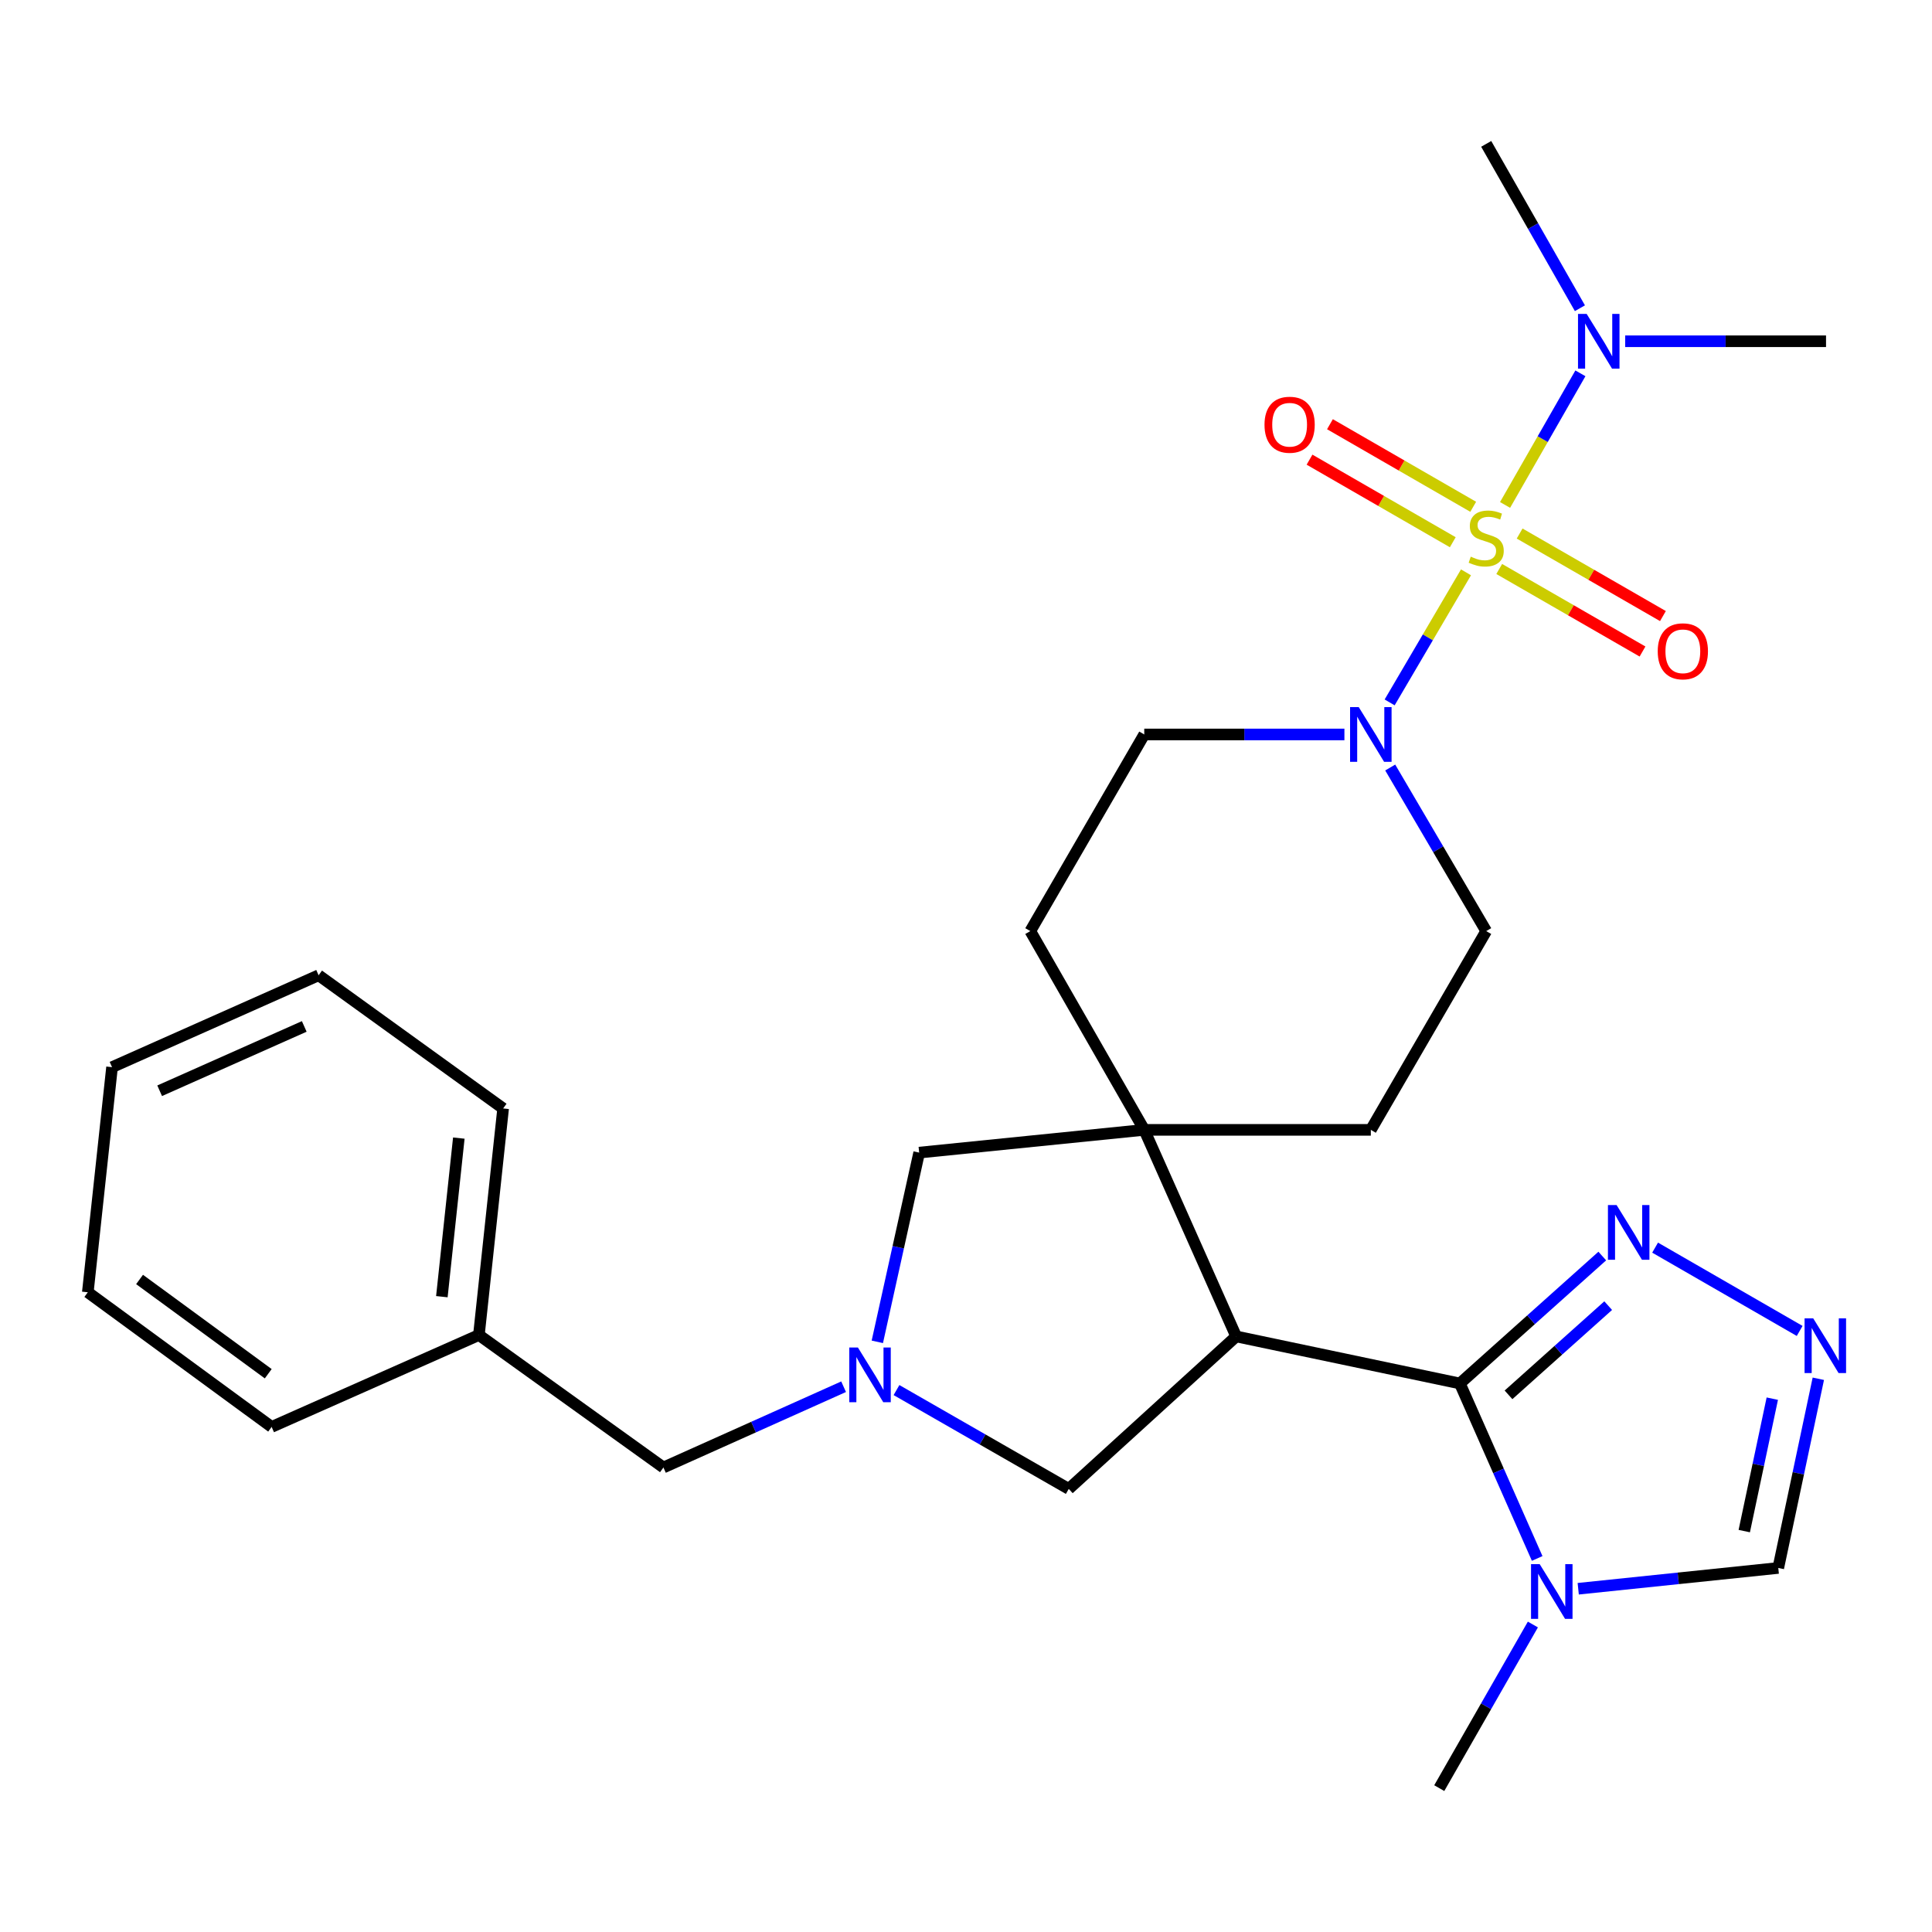 <?xml version='1.0' encoding='iso-8859-1'?>
<svg version='1.1' baseProfile='full'
              xmlns='http://www.w3.org/2000/svg'
                      xmlns:rdkit='http://www.rdkit.org/xml'
                      xmlns:xlink='http://www.w3.org/1999/xlink'
                  xml:space='preserve'
width='1000px' height='1000px' viewBox='0 0 1000 1000'>
<!-- END OF HEADER -->
<rect style='opacity:1.0;fill:#FFFFFF;stroke:none' width='1000' height='1000' x='0' y='0'> </rect>
<path class='bond-4' d='M 758.794,296.241 L 739.036,329.901' style='fill:none;fill-rule:evenodd;stroke:#CCCC00;stroke-width:6px;stroke-linecap:butt;stroke-linejoin:miter;stroke-opacity:1' />
<path class='bond-4' d='M 739.036,329.901 L 719.277,363.561' style='fill:none;fill-rule:evenodd;stroke:#0000FF;stroke-width:6px;stroke-linecap:butt;stroke-linejoin:miter;stroke-opacity:1' />
<path class='bond-10' d='M 779.02,261.36 L 798.516,227.297' style='fill:none;fill-rule:evenodd;stroke:#CCCC00;stroke-width:6px;stroke-linecap:butt;stroke-linejoin:miter;stroke-opacity:1' />
<path class='bond-10' d='M 798.516,227.297 L 818.012,193.235' style='fill:none;fill-rule:evenodd;stroke:#0000FF;stroke-width:6px;stroke-linecap:butt;stroke-linejoin:miter;stroke-opacity:1' />
<path class='bond-12' d='M 775.993,294.507 L 813.079,315.866' style='fill:none;fill-rule:evenodd;stroke:#CCCC00;stroke-width:6px;stroke-linecap:butt;stroke-linejoin:miter;stroke-opacity:1' />
<path class='bond-12' d='M 813.079,315.866 L 850.164,337.225' style='fill:none;fill-rule:evenodd;stroke:#FF0000;stroke-width:6px;stroke-linecap:butt;stroke-linejoin:miter;stroke-opacity:1' />
<path class='bond-12' d='M 786.56,276.158 L 823.646,297.517' style='fill:none;fill-rule:evenodd;stroke:#CCCC00;stroke-width:6px;stroke-linecap:butt;stroke-linejoin:miter;stroke-opacity:1' />
<path class='bond-12' d='M 823.646,297.517 L 860.732,318.876' style='fill:none;fill-rule:evenodd;stroke:#FF0000;stroke-width:6px;stroke-linecap:butt;stroke-linejoin:miter;stroke-opacity:1' />
<path class='bond-13' d='M 762.531,262.313 L 725.457,240.943' style='fill:none;fill-rule:evenodd;stroke:#CCCC00;stroke-width:6px;stroke-linecap:butt;stroke-linejoin:miter;stroke-opacity:1' />
<path class='bond-13' d='M 725.457,240.943 L 688.383,219.573' style='fill:none;fill-rule:evenodd;stroke:#FF0000;stroke-width:6px;stroke-linecap:butt;stroke-linejoin:miter;stroke-opacity:1' />
<path class='bond-13' d='M 751.957,280.658 L 714.883,259.288' style='fill:none;fill-rule:evenodd;stroke:#CCCC00;stroke-width:6px;stroke-linecap:butt;stroke-linejoin:miter;stroke-opacity:1' />
<path class='bond-13' d='M 714.883,259.288 L 677.809,237.918' style='fill:none;fill-rule:evenodd;stroke:#FF0000;stroke-width:6px;stroke-linecap:butt;stroke-linejoin:miter;stroke-opacity:1' />
<path class='bond-0' d='M 755.626,716.083 L 639.839,691.733' style='fill:none;fill-rule:evenodd;stroke:#000000;stroke-width:6px;stroke-linecap:butt;stroke-linejoin:miter;stroke-opacity:1' />
<path class='bond-3' d='M 755.626,716.083 L 775.634,761.367' style='fill:none;fill-rule:evenodd;stroke:#000000;stroke-width:6px;stroke-linecap:butt;stroke-linejoin:miter;stroke-opacity:1' />
<path class='bond-3' d='M 775.634,761.367 L 795.641,806.651' style='fill:none;fill-rule:evenodd;stroke:#0000FF;stroke-width:6px;stroke-linecap:butt;stroke-linejoin:miter;stroke-opacity:1' />
<path class='bond-6' d='M 755.626,716.083 L 792.48,683.104' style='fill:none;fill-rule:evenodd;stroke:#000000;stroke-width:6px;stroke-linecap:butt;stroke-linejoin:miter;stroke-opacity:1' />
<path class='bond-6' d='M 792.48,683.104 L 829.334,650.125' style='fill:none;fill-rule:evenodd;stroke:#0000FF;stroke-width:6px;stroke-linecap:butt;stroke-linejoin:miter;stroke-opacity:1' />
<path class='bond-6' d='M 780.803,721.968 L 806.6,698.883' style='fill:none;fill-rule:evenodd;stroke:#000000;stroke-width:6px;stroke-linecap:butt;stroke-linejoin:miter;stroke-opacity:1' />
<path class='bond-6' d='M 806.6,698.883 L 832.398,675.798' style='fill:none;fill-rule:evenodd;stroke:#0000FF;stroke-width:6px;stroke-linecap:butt;stroke-linejoin:miter;stroke-opacity:1' />
<path class='bond-1' d='M 639.839,691.733 L 592.267,584.815' style='fill:none;fill-rule:evenodd;stroke:#000000;stroke-width:6px;stroke-linecap:butt;stroke-linejoin:miter;stroke-opacity:1' />
<path class='bond-8' d='M 639.839,691.733 L 553.189,770.654' style='fill:none;fill-rule:evenodd;stroke:#000000;stroke-width:6px;stroke-linecap:butt;stroke-linejoin:miter;stroke-opacity:1' />
<path class='bond-2' d='M 592.267,584.815 L 533.285,481.931' style='fill:none;fill-rule:evenodd;stroke:#000000;stroke-width:6px;stroke-linecap:butt;stroke-linejoin:miter;stroke-opacity:1' />
<path class='bond-11' d='M 592.267,584.815 L 475.762,596.59' style='fill:none;fill-rule:evenodd;stroke:#000000;stroke-width:6px;stroke-linecap:butt;stroke-linejoin:miter;stroke-opacity:1' />
<path class='bond-28' d='M 592.267,584.815 L 709.537,584.815' style='fill:none;fill-rule:evenodd;stroke:#000000;stroke-width:6px;stroke-linecap:butt;stroke-linejoin:miter;stroke-opacity:1' />
<path class='bond-9' d='M 816.885,822.331 L 868.659,816.949' style='fill:none;fill-rule:evenodd;stroke:#0000FF;stroke-width:6px;stroke-linecap:butt;stroke-linejoin:miter;stroke-opacity:1' />
<path class='bond-9' d='M 868.659,816.949 L 920.433,811.567' style='fill:none;fill-rule:evenodd;stroke:#000000;stroke-width:6px;stroke-linecap:butt;stroke-linejoin:miter;stroke-opacity:1' />
<path class='bond-19' d='M 793.417,840.846 L 769.187,883.188' style='fill:none;fill-rule:evenodd;stroke:#0000FF;stroke-width:6px;stroke-linecap:butt;stroke-linejoin:miter;stroke-opacity:1' />
<path class='bond-19' d='M 769.187,883.188 L 744.957,925.531' style='fill:none;fill-rule:evenodd;stroke:#000000;stroke-width:6px;stroke-linecap:butt;stroke-linejoin:miter;stroke-opacity:1' />
<path class='bond-16' d='M 719.577,397.264 L 744.419,439.598' style='fill:none;fill-rule:evenodd;stroke:#0000FF;stroke-width:6px;stroke-linecap:butt;stroke-linejoin:miter;stroke-opacity:1' />
<path class='bond-16' d='M 744.419,439.598 L 769.26,481.931' style='fill:none;fill-rule:evenodd;stroke:#000000;stroke-width:6px;stroke-linecap:butt;stroke-linejoin:miter;stroke-opacity:1' />
<path class='bond-17' d='M 695.865,380.154 L 644.066,380.154' style='fill:none;fill-rule:evenodd;stroke:#0000FF;stroke-width:6px;stroke-linecap:butt;stroke-linejoin:miter;stroke-opacity:1' />
<path class='bond-17' d='M 644.066,380.154 L 592.267,380.154' style='fill:none;fill-rule:evenodd;stroke:#000000;stroke-width:6px;stroke-linecap:butt;stroke-linejoin:miter;stroke-opacity:1' />
<path class='bond-5' d='M 454.101,694.531 L 464.931,645.56' style='fill:none;fill-rule:evenodd;stroke:#0000FF;stroke-width:6px;stroke-linecap:butt;stroke-linejoin:miter;stroke-opacity:1' />
<path class='bond-5' d='M 464.931,645.56 L 475.762,596.59' style='fill:none;fill-rule:evenodd;stroke:#000000;stroke-width:6px;stroke-linecap:butt;stroke-linejoin:miter;stroke-opacity:1' />
<path class='bond-18' d='M 436.648,717.764 L 390.018,738.668' style='fill:none;fill-rule:evenodd;stroke:#0000FF;stroke-width:6px;stroke-linecap:butt;stroke-linejoin:miter;stroke-opacity:1' />
<path class='bond-18' d='M 390.018,738.668 L 343.388,759.573' style='fill:none;fill-rule:evenodd;stroke:#000000;stroke-width:6px;stroke-linecap:butt;stroke-linejoin:miter;stroke-opacity:1' />
<path class='bond-29' d='M 464.023,719.499 L 508.606,745.076' style='fill:none;fill-rule:evenodd;stroke:#0000FF;stroke-width:6px;stroke-linecap:butt;stroke-linejoin:miter;stroke-opacity:1' />
<path class='bond-29' d='M 508.606,745.076 L 553.189,770.654' style='fill:none;fill-rule:evenodd;stroke:#000000;stroke-width:6px;stroke-linecap:butt;stroke-linejoin:miter;stroke-opacity:1' />
<path class='bond-7' d='M 856.682,645.773 L 931.501,688.89' style='fill:none;fill-rule:evenodd;stroke:#0000FF;stroke-width:6px;stroke-linecap:butt;stroke-linejoin:miter;stroke-opacity:1' />
<path class='bond-30' d='M 941.163,713.643 L 930.798,762.605' style='fill:none;fill-rule:evenodd;stroke:#0000FF;stroke-width:6px;stroke-linecap:butt;stroke-linejoin:miter;stroke-opacity:1' />
<path class='bond-30' d='M 930.798,762.605 L 920.433,811.567' style='fill:none;fill-rule:evenodd;stroke:#000000;stroke-width:6px;stroke-linecap:butt;stroke-linejoin:miter;stroke-opacity:1' />
<path class='bond-30' d='M 917.338,723.946 L 910.083,758.22' style='fill:none;fill-rule:evenodd;stroke:#0000FF;stroke-width:6px;stroke-linecap:butt;stroke-linejoin:miter;stroke-opacity:1' />
<path class='bond-30' d='M 910.083,758.22 L 902.827,792.493' style='fill:none;fill-rule:evenodd;stroke:#000000;stroke-width:6px;stroke-linecap:butt;stroke-linejoin:miter;stroke-opacity:1' />
<path class='bond-21' d='M 817.763,159.534 L 793.512,117.001' style='fill:none;fill-rule:evenodd;stroke:#0000FF;stroke-width:6px;stroke-linecap:butt;stroke-linejoin:miter;stroke-opacity:1' />
<path class='bond-21' d='M 793.512,117.001 L 769.26,74.469' style='fill:none;fill-rule:evenodd;stroke:#000000;stroke-width:6px;stroke-linecap:butt;stroke-linejoin:miter;stroke-opacity:1' />
<path class='bond-22' d='M 841.194,176.634 L 893.171,176.634' style='fill:none;fill-rule:evenodd;stroke:#0000FF;stroke-width:6px;stroke-linecap:butt;stroke-linejoin:miter;stroke-opacity:1' />
<path class='bond-22' d='M 893.171,176.634 L 945.148,176.634' style='fill:none;fill-rule:evenodd;stroke:#000000;stroke-width:6px;stroke-linecap:butt;stroke-linejoin:miter;stroke-opacity:1' />
<path class='bond-14' d='M 533.285,481.931 L 592.267,380.154' style='fill:none;fill-rule:evenodd;stroke:#000000;stroke-width:6px;stroke-linecap:butt;stroke-linejoin:miter;stroke-opacity:1' />
<path class='bond-15' d='M 709.537,584.815 L 769.26,481.931' style='fill:none;fill-rule:evenodd;stroke:#000000;stroke-width:6px;stroke-linecap:butt;stroke-linejoin:miter;stroke-opacity:1' />
<path class='bond-20' d='M 343.388,759.573 L 247.88,691.003' style='fill:none;fill-rule:evenodd;stroke:#000000;stroke-width:6px;stroke-linecap:butt;stroke-linejoin:miter;stroke-opacity:1' />
<path class='bond-23' d='M 247.88,691.003 L 260.42,573.733' style='fill:none;fill-rule:evenodd;stroke:#000000;stroke-width:6px;stroke-linecap:butt;stroke-linejoin:miter;stroke-opacity:1' />
<path class='bond-23' d='M 228.707,671.161 L 237.485,589.073' style='fill:none;fill-rule:evenodd;stroke:#000000;stroke-width:6px;stroke-linecap:butt;stroke-linejoin:miter;stroke-opacity:1' />
<path class='bond-24' d='M 247.88,691.003 L 140.597,738.575' style='fill:none;fill-rule:evenodd;stroke:#000000;stroke-width:6px;stroke-linecap:butt;stroke-linejoin:miter;stroke-opacity:1' />
<path class='bond-26' d='M 260.42,573.733 L 164.912,504.799' style='fill:none;fill-rule:evenodd;stroke:#000000;stroke-width:6px;stroke-linecap:butt;stroke-linejoin:miter;stroke-opacity:1' />
<path class='bond-25' d='M 140.597,738.575 L 45.455,668.876' style='fill:none;fill-rule:evenodd;stroke:#000000;stroke-width:6px;stroke-linecap:butt;stroke-linejoin:miter;stroke-opacity:1' />
<path class='bond-25' d='M 138.839,711.039 L 72.239,662.25' style='fill:none;fill-rule:evenodd;stroke:#000000;stroke-width:6px;stroke-linecap:butt;stroke-linejoin:miter;stroke-opacity:1' />
<path class='bond-27' d='M 45.455,668.876 L 57.994,552.359' style='fill:none;fill-rule:evenodd;stroke:#000000;stroke-width:6px;stroke-linecap:butt;stroke-linejoin:miter;stroke-opacity:1' />
<path class='bond-31' d='M 164.912,504.799 L 57.994,552.359' style='fill:none;fill-rule:evenodd;stroke:#000000;stroke-width:6px;stroke-linecap:butt;stroke-linejoin:miter;stroke-opacity:1' />
<path class='bond-31' d='M 157.481,531.28 L 82.638,564.572' style='fill:none;fill-rule:evenodd;stroke:#000000;stroke-width:6px;stroke-linecap:butt;stroke-linejoin:miter;stroke-opacity:1' />
<path  class='atom-0' d='M 761.26 288.132
Q 761.58 288.252, 762.9 288.812
Q 764.22 289.372, 765.66 289.732
Q 767.14 290.052, 768.58 290.052
Q 771.26 290.052, 772.82 288.772
Q 774.38 287.452, 774.38 285.172
Q 774.38 283.612, 773.58 282.652
Q 772.82 281.692, 771.62 281.172
Q 770.42 280.652, 768.42 280.052
Q 765.9 279.292, 764.38 278.572
Q 762.9 277.852, 761.82 276.332
Q 760.78 274.812, 760.78 272.252
Q 760.78 268.692, 763.18 266.492
Q 765.62 264.292, 770.42 264.292
Q 773.7 264.292, 777.42 265.852
L 776.5 268.932
Q 773.1 267.532, 770.54 267.532
Q 767.78 267.532, 766.26 268.692
Q 764.74 269.812, 764.78 271.772
Q 764.78 273.292, 765.54 274.212
Q 766.34 275.132, 767.46 275.652
Q 768.62 276.172, 770.54 276.772
Q 773.1 277.572, 774.62 278.372
Q 776.14 279.172, 777.22 280.812
Q 778.34 282.412, 778.34 285.172
Q 778.34 289.092, 775.7 291.212
Q 773.1 293.292, 768.74 293.292
Q 766.22 293.292, 764.3 292.732
Q 762.42 292.212, 760.18 291.292
L 761.26 288.132
' fill='#CCCC00'/>
<path  class='atom-4' d='M 796.938 809.594
L 806.218 824.594
Q 807.138 826.074, 808.618 828.754
Q 810.098 831.434, 810.178 831.594
L 810.178 809.594
L 813.938 809.594
L 813.938 837.914
L 810.058 837.914
L 800.098 821.514
Q 798.938 819.594, 797.698 817.394
Q 796.498 815.194, 796.138 814.514
L 796.138 837.914
L 792.458 837.914
L 792.458 809.594
L 796.938 809.594
' fill='#0000FF'/>
<path  class='atom-5' d='M 703.277 365.994
L 712.557 380.994
Q 713.477 382.474, 714.957 385.154
Q 716.437 387.834, 716.517 387.994
L 716.517 365.994
L 720.277 365.994
L 720.277 394.314
L 716.397 394.314
L 706.437 377.914
Q 705.277 375.994, 704.037 373.794
Q 702.837 371.594, 702.477 370.914
L 702.477 394.314
L 698.797 394.314
L 698.797 365.994
L 703.277 365.994
' fill='#0000FF'/>
<path  class='atom-6' d='M 444.058 697.476
L 453.338 712.476
Q 454.258 713.956, 455.738 716.636
Q 457.218 719.316, 457.298 719.476
L 457.298 697.476
L 461.058 697.476
L 461.058 725.796
L 457.178 725.796
L 447.218 709.396
Q 446.058 707.476, 444.818 705.276
Q 443.618 703.076, 443.258 702.396
L 443.258 725.796
L 439.578 725.796
L 439.578 697.476
L 444.058 697.476
' fill='#0000FF'/>
<path  class='atom-7' d='M 836.745 623.731
L 846.025 638.731
Q 846.945 640.211, 848.425 642.891
Q 849.905 645.571, 849.985 645.731
L 849.985 623.731
L 853.745 623.731
L 853.745 652.051
L 849.865 652.051
L 839.905 635.651
Q 838.745 633.731, 837.505 631.531
Q 836.305 629.331, 835.945 628.651
L 835.945 652.051
L 832.265 652.051
L 832.265 623.731
L 836.745 623.731
' fill='#0000FF'/>
<path  class='atom-8' d='M 938.523 682.384
L 947.803 697.384
Q 948.723 698.864, 950.203 701.544
Q 951.683 704.224, 951.763 704.384
L 951.763 682.384
L 955.523 682.384
L 955.523 710.704
L 951.643 710.704
L 941.683 694.304
Q 940.523 692.384, 939.283 690.184
Q 938.083 687.984, 937.723 687.304
L 937.723 710.704
L 934.043 710.704
L 934.043 682.384
L 938.523 682.384
' fill='#0000FF'/>
<path  class='atom-11' d='M 821.253 162.474
L 830.533 177.474
Q 831.453 178.954, 832.933 181.634
Q 834.413 184.314, 834.493 184.474
L 834.493 162.474
L 838.253 162.474
L 838.253 190.794
L 834.373 190.794
L 824.413 174.394
Q 823.253 172.474, 822.013 170.274
Q 820.813 168.074, 820.453 167.394
L 820.453 190.794
L 816.773 190.794
L 816.773 162.474
L 821.253 162.474
' fill='#0000FF'/>
<path  class='atom-13' d='M 858.038 337.109
Q 858.038 330.309, 861.398 326.509
Q 864.758 322.709, 871.038 322.709
Q 877.318 322.709, 880.678 326.509
Q 884.038 330.309, 884.038 337.109
Q 884.038 343.989, 880.638 347.909
Q 877.238 351.789, 871.038 351.789
Q 864.798 351.789, 861.398 347.909
Q 858.038 344.029, 858.038 337.109
M 871.038 348.589
Q 875.358 348.589, 877.678 345.709
Q 880.038 342.789, 880.038 337.109
Q 880.038 331.549, 877.678 328.749
Q 875.358 325.909, 871.038 325.909
Q 866.718 325.909, 864.358 328.709
Q 862.038 331.509, 862.038 337.109
Q 862.038 342.829, 864.358 345.709
Q 866.718 348.589, 871.038 348.589
' fill='#FF0000'/>
<path  class='atom-14' d='M 654.506 219.839
Q 654.506 213.039, 657.866 209.239
Q 661.226 205.439, 667.506 205.439
Q 673.786 205.439, 677.146 209.239
Q 680.506 213.039, 680.506 219.839
Q 680.506 226.719, 677.106 230.639
Q 673.706 234.519, 667.506 234.519
Q 661.266 234.519, 657.866 230.639
Q 654.506 226.759, 654.506 219.839
M 667.506 231.319
Q 671.826 231.319, 674.146 228.439
Q 676.506 225.519, 676.506 219.839
Q 676.506 214.279, 674.146 211.479
Q 671.826 208.639, 667.506 208.639
Q 663.186 208.639, 660.826 211.439
Q 658.506 214.239, 658.506 219.839
Q 658.506 225.559, 660.826 228.439
Q 663.186 231.319, 667.506 231.319
' fill='#FF0000'/>
</svg>
